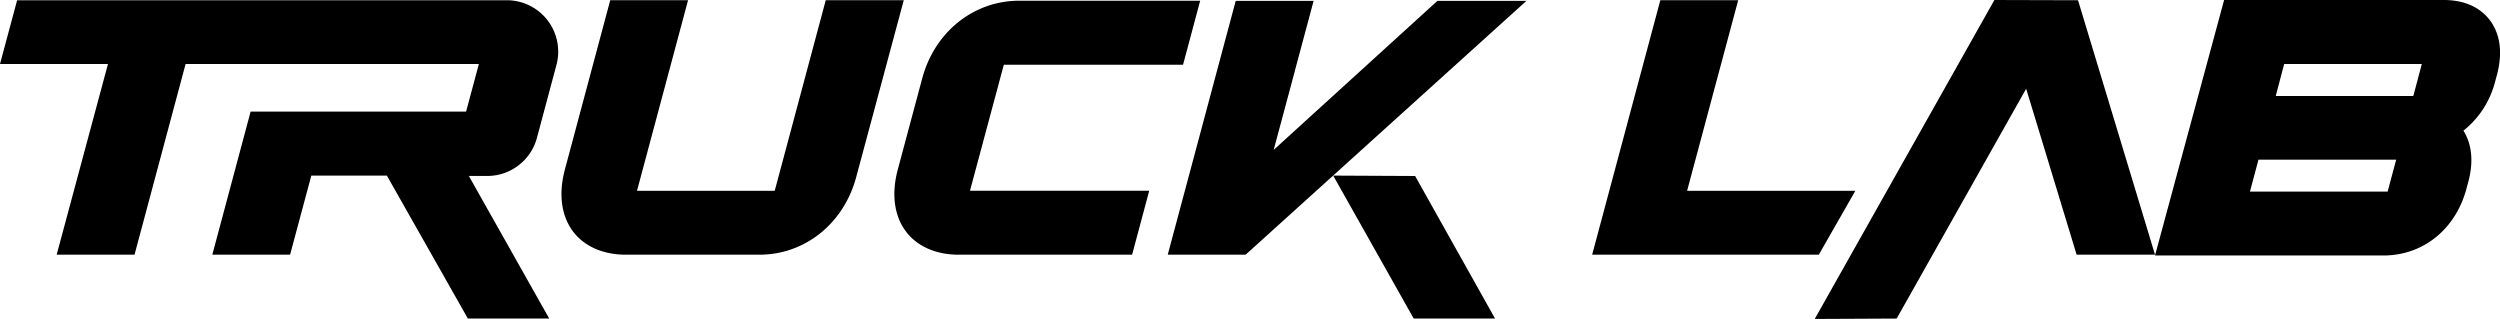 <svg viewBox="0 0 625.16 79.76" xmlns="http://www.w3.org/2000/svg"><g data-name="Layer 2" id="Layer_2"><g data-name="Layer 1" id="Layer_1-2"><path d="M126.74.06H4.28L0,16H27L14.17,63.69H33.64L46.41,16h73.34l-3.17,11.81a.3.3,0,0,1-.07.1H62.67L53.09,63.69H72.54l5.31-19.78H96.74L117,79.66h20.34L117.24,44h4.61a12.86,12.86,0,0,0,12.42-9.53l4.88-18.24A12.85,12.85,0,0,0,126.74.06Z"></path><path d="M206.49.05,193.75,47.63l-.08.09H159.29L172.06.05H152.6L141.25,42.41c-1.64,6.12-.89,11.65,2.11,15.57,2.83,3.68,7.5,5.71,13.15,5.71h33.41c11.35,0,21.07-7.79,24.18-19.38L226,.05Z"></path><path d="M251,16.26a.18.18,0,0,1,.07-.08h44.77l4.28-16H254.8C243.44.21,233.73,8,230.62,19.58L224.5,42.41c-1.64,6.13-.89,11.66,2.12,15.57,2.82,3.68,7.49,5.71,13.14,5.71H283.1l4.28-16H242.56Z"></path><polygon points="318.5 37.48 323.74 17.96 323.73 17.96 328.49 0.21 309.01 0.21 292.01 63.69 311.48 63.69 381.71 0.21 359.45 0.21 318.5 37.48"></polygon><polygon points="463.95 47.72 421.88 47.72 434.66 0.05 415.19 0.05 398.14 63.69 454.82 63.69 463.95 47.72"></polygon><polygon points="519.64 0.06 498.73 0 453.8 79.76 474.29 79.66 506.67 22.19 519.29 63.69 538.89 63.69 519.64 0.06"></polygon><path d="M622.59,5c-1.74-2.27-5.14-5-11.51-5H556.17L538.89,63.89H596c9.9,0,18-6.51,20.74-16.59l.51-1.89c1.34-5,.86-9.44-1.24-12.73a22.89,22.89,0,0,0,7.92-12.23l.51-1.89C626.23,11.71,624.42,7.41,622.59,5ZM597.08,47.84a.18.18,0,0,1-.07.08H562.63l2.13-8H599.2Zm6.43-23.93-.09.09H569l.08,0L571.19,16h34.42Z"></path><polygon points="333.38 43.91 353.52 79.66 373.86 79.66 353.87 44.01 333.38 43.91"></polygon></g></g></svg>